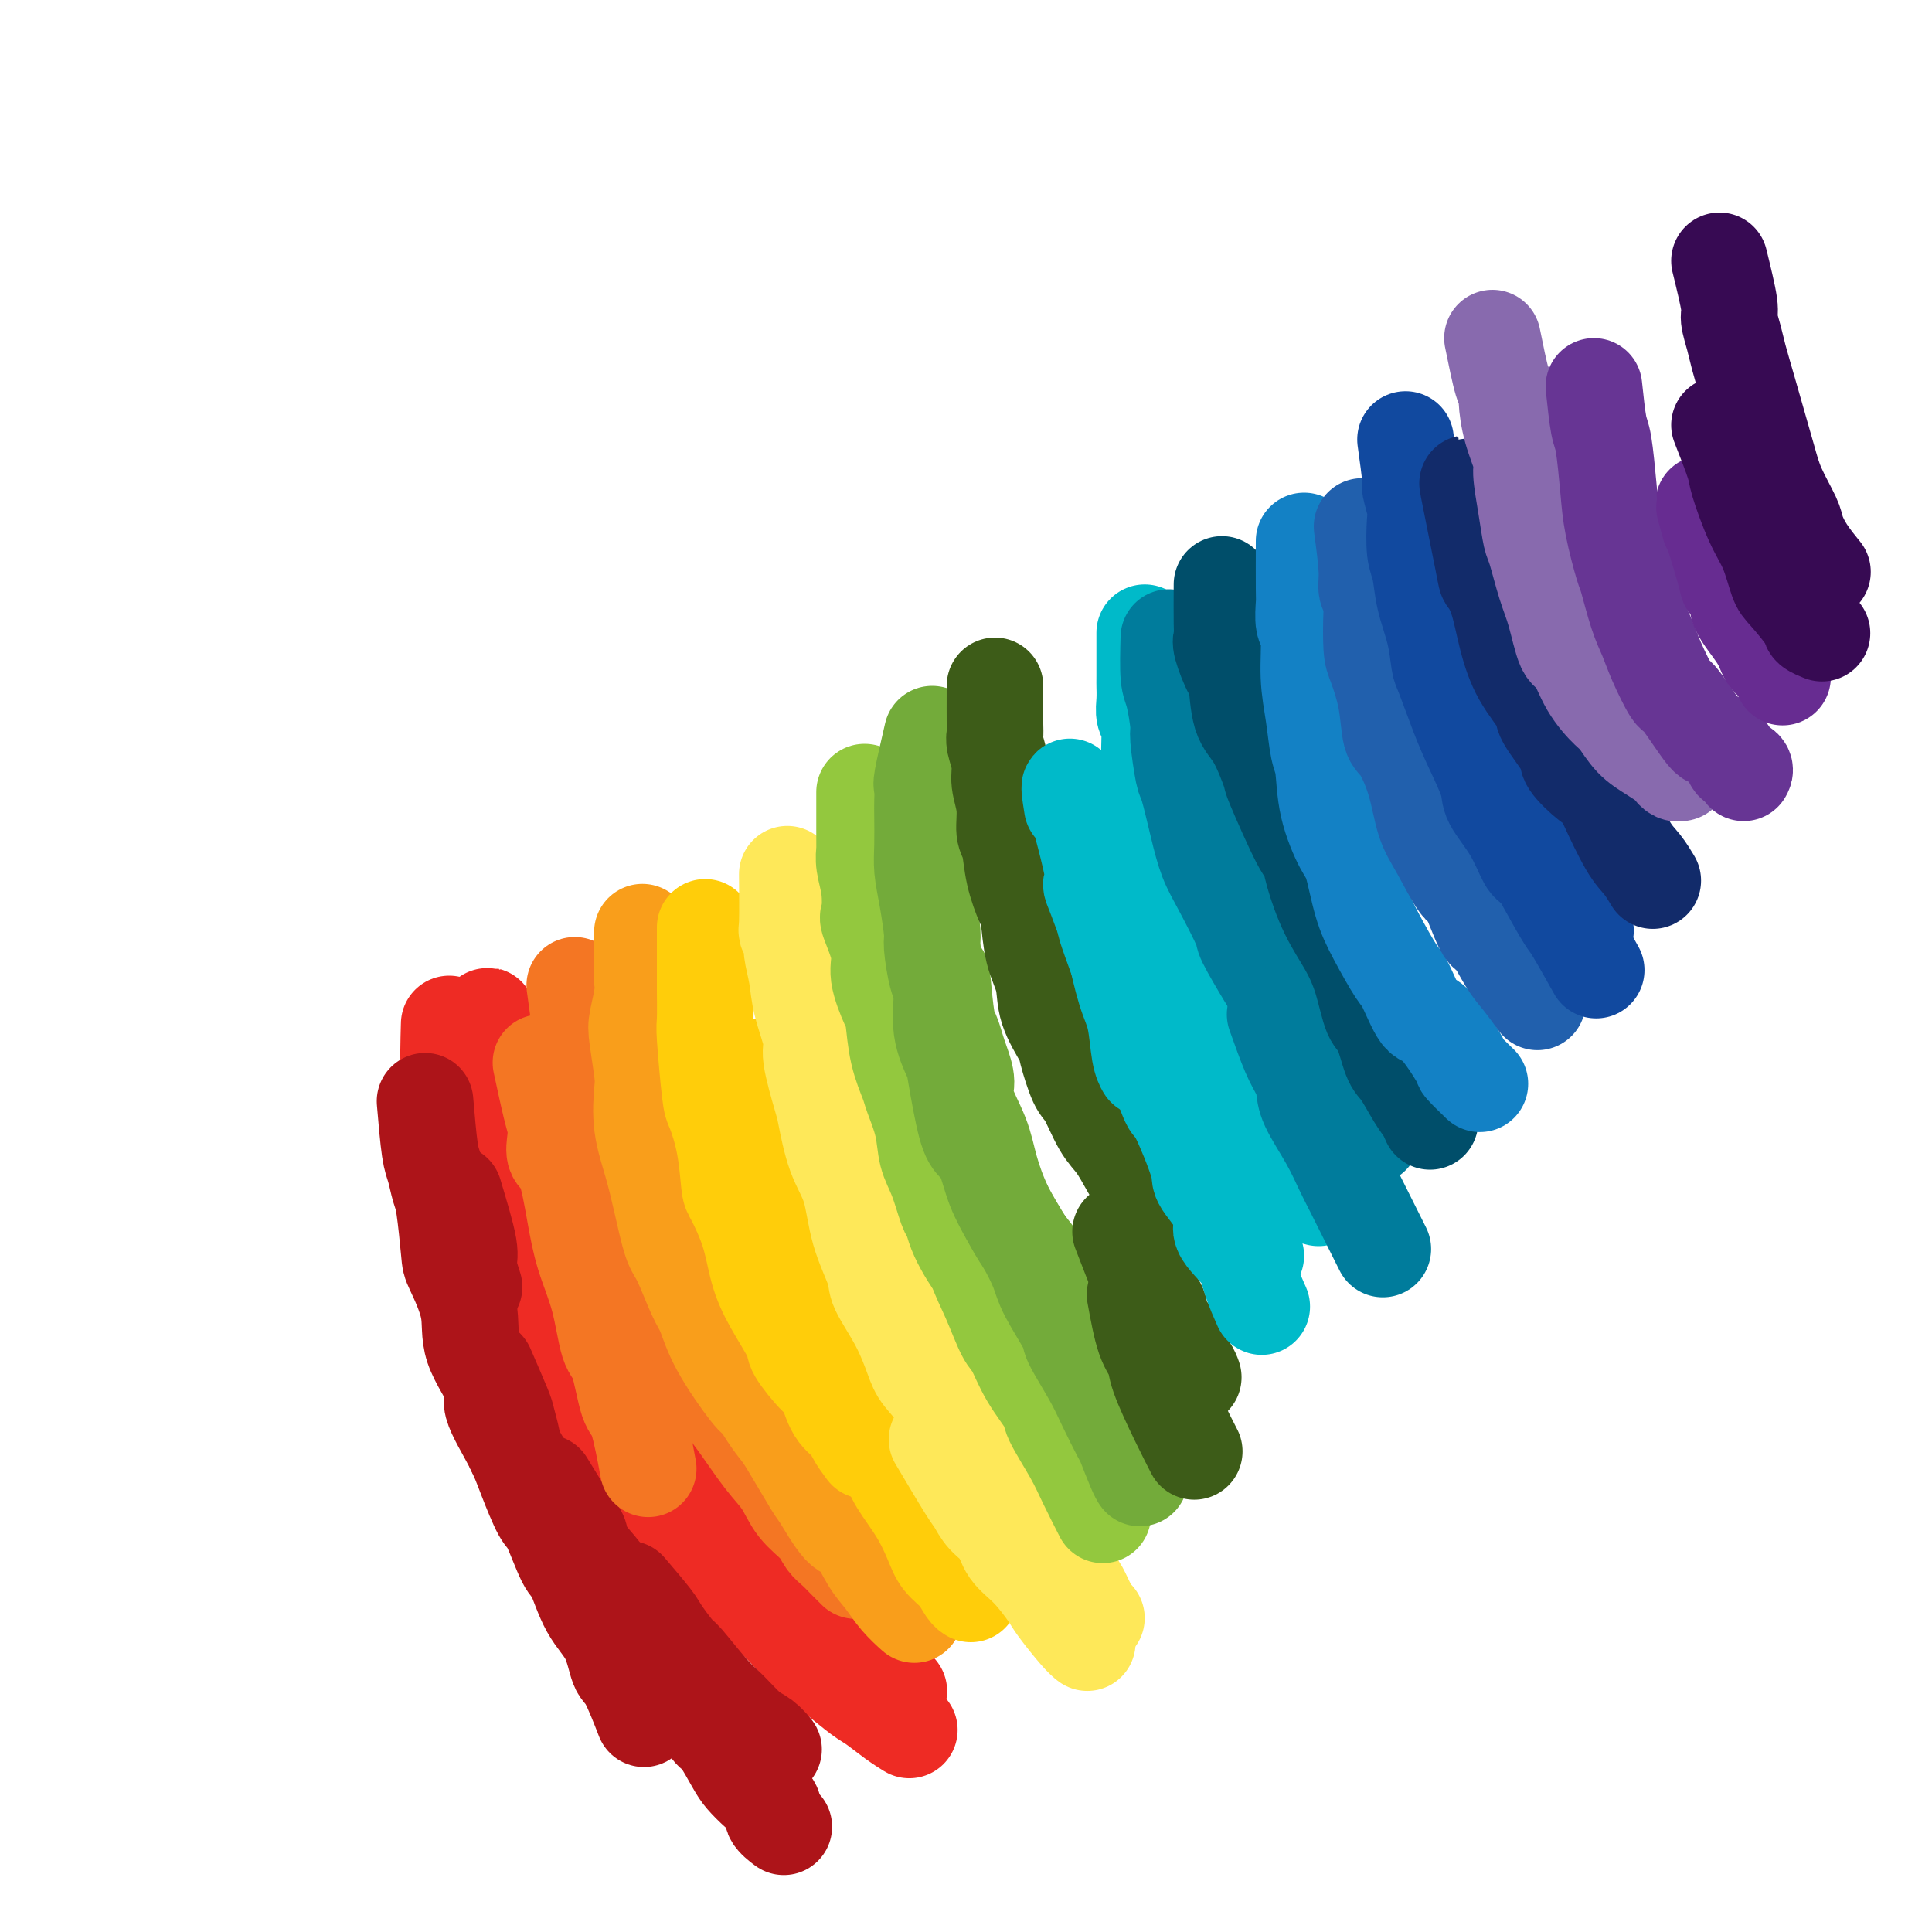 <svg viewBox='0 0 400 400' version='1.1' xmlns='http://www.w3.org/2000/svg' xmlns:xlink='http://www.w3.org/1999/xlink'><g fill='none' stroke='#EE2B24' stroke-width='20' stroke-linecap='round' stroke-linejoin='round'><path d='M93,212c-0.111,4.017 -0.222,8.033 0,10c0.222,1.967 0.775,1.883 1,2c0.225,0.117 0.120,0.435 0,1c-0.120,0.565 -0.257,1.377 0,3c0.257,1.623 0.908,4.057 1,5c0.092,0.943 -0.376,0.394 0,1c0.376,0.606 1.595,2.366 2,4c0.405,1.634 -0.004,3.141 0,4c0.004,0.859 0.421,1.071 1,2c0.579,0.929 1.322,2.575 2,4c0.678,1.425 1.292,2.630 2,4c0.708,1.370 1.508,2.906 2,4c0.492,1.094 0.674,1.745 1,3c0.326,1.255 0.796,3.114 2,5c1.204,1.886 3.141,3.799 4,5c0.859,1.201 0.638,1.691 1,3c0.362,1.309 1.306,3.436 3,6c1.694,2.564 4.136,5.566 5,7c0.864,1.434 0.149,1.301 1,3c0.851,1.699 3.266,5.229 5,8c1.734,2.771 2.786,4.785 4,7c1.214,2.215 2.588,4.633 4,7c1.412,2.367 2.861,4.682 4,6c1.139,1.318 1.969,1.639 3,3c1.031,1.361 2.262,3.763 3,5c0.738,1.237 0.981,1.311 2,2c1.019,0.689 2.813,1.993 4,3c1.187,1.007 1.768,1.716 2,2c0.232,0.284 0.116,0.142 0,0'/><path d='M120,274c1.922,4.095 3.844,8.190 5,10c1.156,1.810 1.546,1.334 2,2c0.454,0.666 0.973,2.472 2,4c1.027,1.528 2.563,2.778 4,5c1.437,2.222 2.776,5.417 4,7c1.224,1.583 2.332,1.553 3,2c0.668,0.447 0.894,1.371 2,3c1.106,1.629 3.091,3.963 5,6c1.909,2.037 3.741,3.775 6,6c2.259,2.225 4.945,4.936 6,6c1.055,1.064 0.480,0.482 2,2c1.520,1.518 5.135,5.136 7,7c1.865,1.864 1.980,1.976 3,3c1.020,1.024 2.946,2.962 4,4c1.054,1.038 1.238,1.177 2,2c0.762,0.823 2.103,2.329 3,3c0.897,0.671 1.351,0.506 2,1c0.649,0.494 1.494,1.648 2,2c0.506,0.352 0.675,-0.098 1,0c0.325,0.098 0.807,0.742 1,1c0.193,0.258 0.096,0.129 0,0'/><path d='M101,214c-0.114,-2.484 -0.229,-4.968 0,-3c0.229,1.968 0.801,8.388 1,11c0.199,2.612 0.023,1.415 0,2c-0.023,0.585 0.106,2.950 0,4c-0.106,1.050 -0.447,0.783 0,3c0.447,2.217 1.684,6.916 2,9c0.316,2.084 -0.288,1.552 0,3c0.288,1.448 1.468,4.876 2,7c0.532,2.124 0.416,2.943 1,5c0.584,2.057 1.869,5.352 3,8c1.131,2.648 2.108,4.648 3,7c0.892,2.352 1.699,5.054 3,8c1.301,2.946 3.094,6.136 4,8c0.906,1.864 0.923,2.402 2,4c1.077,1.598 3.212,4.257 5,7c1.788,2.743 3.228,5.570 4,7c0.772,1.430 0.874,1.463 2,3c1.126,1.537 3.275,4.579 5,7c1.725,2.421 3.025,4.220 5,6c1.975,1.780 4.624,3.539 6,5c1.376,1.461 1.479,2.623 3,4c1.521,1.377 4.459,2.967 7,5c2.541,2.033 4.685,4.507 6,6c1.315,1.493 1.800,2.003 3,3c1.200,0.997 3.113,2.481 5,4c1.887,1.519 3.746,3.073 5,4c1.254,0.927 1.903,1.228 3,2c1.097,0.772 2.641,2.016 4,3c1.359,0.984 2.531,1.710 3,2c0.469,0.290 0.234,0.145 0,0'/><path d='M123,273c-1.621,-2.869 -3.241,-5.738 -2,-3c1.241,2.738 5.345,11.085 7,15c1.655,3.915 0.861,3.400 1,4c0.139,0.600 1.213,2.315 2,4c0.787,1.685 1.289,3.338 2,5c0.711,1.662 1.632,3.332 2,4c0.368,0.668 0.184,0.334 0,0'/></g>
<g fill='none' stroke='#AD1419' stroke-width='20' stroke-linecap='round' stroke-linejoin='round'><path d='M88,228c0.334,3.881 0.667,7.761 1,10c0.333,2.239 0.664,2.836 1,4c0.336,1.164 0.676,2.896 1,4c0.324,1.104 0.633,1.579 1,4c0.367,2.421 0.794,6.788 1,9c0.206,2.212 0.192,2.268 1,4c0.808,1.732 2.440,5.140 3,8c0.560,2.860 0.050,5.171 1,8c0.950,2.829 3.361,6.177 4,8c0.639,1.823 -0.493,2.121 0,4c0.493,1.879 2.611,5.337 4,8c1.389,2.663 2.048,4.529 3,7c0.952,2.471 2.196,5.545 3,7c0.804,1.455 1.167,1.289 2,3c0.833,1.711 2.135,5.299 3,7c0.865,1.701 1.294,1.514 2,3c0.706,1.486 1.689,4.645 3,7c1.311,2.355 2.951,3.907 4,6c1.049,2.093 1.508,4.726 2,6c0.492,1.274 1.017,1.189 2,3c0.983,1.811 2.424,5.517 3,7c0.576,1.483 0.288,0.741 0,0'/><path d='M94,247c1.298,4.315 2.595,8.631 3,11c0.405,2.369 -0.083,2.792 0,4c0.083,1.208 0.738,3.202 1,4c0.262,0.798 0.131,0.399 0,0'/><path d='M130,329c1.971,2.313 3.941,4.625 5,6c1.059,1.375 1.206,1.812 2,3c0.794,1.188 2.236,3.127 3,4c0.764,0.873 0.851,0.681 2,2c1.149,1.319 3.359,4.151 5,6c1.641,1.849 2.713,2.716 4,4c1.287,1.284 2.790,2.985 4,4c1.210,1.015 2.129,1.344 3,2c0.871,0.656 1.696,1.638 2,2c0.304,0.362 0.087,0.103 0,0c-0.087,-0.103 -0.043,-0.052 0,0'/><path d='M113,307c1.893,3.105 3.786,6.209 5,8c1.214,1.791 1.751,2.268 2,3c0.249,0.732 0.212,1.720 1,3c0.788,1.280 2.401,2.851 4,5c1.599,2.149 3.183,4.877 4,6c0.817,1.123 0.866,0.641 2,2c1.134,1.359 3.352,4.560 5,7c1.648,2.440 2.724,4.120 4,6c1.276,1.880 2.750,3.959 4,6c1.250,2.041 2.277,4.044 3,5c0.723,0.956 1.144,0.865 2,2c0.856,1.135 2.147,3.497 3,5c0.853,1.503 1.269,2.147 2,3c0.731,0.853 1.776,1.914 3,3c1.224,1.086 2.627,2.198 3,3c0.373,0.802 -0.284,1.293 0,2c0.284,0.707 1.510,1.631 2,2c0.490,0.369 0.245,0.185 0,0'/><path d='M112,309c-2.029,-3.153 -4.057,-6.307 -5,-8c-0.943,-1.693 -0.800,-1.926 -1,-3c-0.200,-1.074 -0.744,-2.989 -1,-4c-0.256,-1.011 -0.223,-1.118 -1,-3c-0.777,-1.882 -2.365,-5.538 -3,-7c-0.635,-1.462 -0.318,-0.731 0,0'/></g>
<g fill='none' stroke='#F47623' stroke-width='20' stroke-linecap='round' stroke-linejoin='round'><path d='M112,220c0.735,3.420 1.471,6.840 2,9c0.529,2.160 0.852,3.061 1,4c0.148,0.939 0.122,1.917 0,3c-0.122,1.083 -0.338,2.269 0,3c0.338,0.731 1.231,1.005 2,3c0.769,1.995 1.413,5.711 2,9c0.587,3.289 1.116,6.149 2,9c0.884,2.851 2.123,5.691 3,9c0.877,3.309 1.391,7.088 2,9c0.609,1.912 1.312,1.957 2,4c0.688,2.043 1.360,6.084 2,8c0.640,1.916 1.249,1.708 2,4c0.751,2.292 1.643,7.083 2,9c0.357,1.917 0.178,0.958 0,0'/><path d='M119,204c0.448,3.147 0.897,6.294 1,8c0.103,1.706 -0.138,1.971 0,3c0.138,1.029 0.656,2.823 1,4c0.344,1.177 0.515,1.737 1,3c0.485,1.263 1.284,3.228 2,6c0.716,2.772 1.350,6.350 2,8c0.650,1.650 1.316,1.372 2,3c0.684,1.628 1.385,5.162 2,7c0.615,1.838 1.143,1.978 2,4c0.857,2.022 2.041,5.924 3,9c0.959,3.076 1.692,5.324 3,8c1.308,2.676 3.191,5.780 4,7c0.809,1.220 0.544,0.556 2,3c1.456,2.444 4.634,7.997 6,11c1.366,3.003 0.920,3.458 1,4c0.080,0.542 0.686,1.173 2,3c1.314,1.827 3.335,4.849 5,7c1.665,2.151 2.974,3.430 4,5c1.026,1.570 1.769,3.431 3,5c1.231,1.569 2.950,2.844 4,4c1.050,1.156 1.430,2.191 2,3c0.570,0.809 1.328,1.392 2,2c0.672,0.608 1.258,1.241 2,2c0.742,0.759 1.641,1.646 2,2c0.359,0.354 0.180,0.177 0,0'/></g>
<g fill='none' stroke='#F99E1B' stroke-width='20' stroke-linecap='round' stroke-linejoin='round'><path d='M133,193c0.008,3.210 0.015,6.420 0,8c-0.015,1.580 -0.053,1.529 0,2c0.053,0.471 0.197,1.463 0,3c-0.197,1.537 -0.734,3.619 -1,5c-0.266,1.381 -0.262,2.061 0,4c0.262,1.939 0.780,5.137 1,7c0.220,1.863 0.142,2.390 0,4c-0.142,1.610 -0.349,4.303 0,7c0.349,2.697 1.252,5.398 2,8c0.748,2.602 1.341,5.107 2,8c0.659,2.893 1.384,6.176 2,8c0.616,1.824 1.125,2.188 2,4c0.875,1.812 2.118,5.072 3,7c0.882,1.928 1.405,2.525 2,4c0.595,1.475 1.264,3.829 3,7c1.736,3.171 4.540,7.161 6,9c1.460,1.839 1.575,1.528 2,2c0.425,0.472 1.158,1.726 2,3c0.842,1.274 1.792,2.569 3,4c1.208,1.431 2.675,2.997 4,4c1.325,1.003 2.510,1.444 3,2c0.490,0.556 0.286,1.227 1,2c0.714,0.773 2.347,1.650 3,2c0.653,0.350 0.327,0.175 0,0'/><path d='M144,232c0.890,3.504 1.781,7.009 2,9c0.219,1.991 -0.233,2.469 0,3c0.233,0.531 1.151,1.115 2,3c0.849,1.885 1.629,5.070 2,7c0.371,1.930 0.334,2.606 1,4c0.666,1.394 2.034,3.505 3,6c0.966,2.495 1.529,5.374 2,7c0.471,1.626 0.849,1.998 2,4c1.151,2.002 3.075,5.634 4,7c0.925,1.366 0.852,0.466 2,3c1.148,2.534 3.519,8.502 5,11c1.481,2.498 2.073,1.525 3,3c0.927,1.475 2.189,5.397 3,7c0.811,1.603 1.170,0.885 2,2c0.830,1.115 2.130,4.062 3,6c0.870,1.938 1.311,2.868 2,4c0.689,1.132 1.625,2.466 2,3c0.375,0.534 0.187,0.267 0,0'/><path d='M155,281c1.592,3.364 3.183,6.728 4,9c0.817,2.272 0.858,3.454 1,4c0.142,0.546 0.383,0.458 2,3c1.617,2.542 4.610,7.716 6,10c1.390,2.284 1.176,1.678 2,3c0.824,1.322 2.684,4.573 4,6c1.316,1.427 2.087,1.031 3,2c0.913,0.969 1.968,3.304 3,5c1.032,1.696 2.039,2.754 3,4c0.961,1.246 1.874,2.682 3,4c1.126,1.318 2.465,2.520 3,3c0.535,0.480 0.268,0.240 0,0'/></g>
<g fill='none' stroke='#FFCD0A' stroke-width='20' stroke-linecap='round' stroke-linejoin='round'><path d='M146,192c-0.001,3.200 -0.001,6.399 0,8c0.001,1.601 0.004,1.602 0,2c-0.004,0.398 -0.013,1.191 0,3c0.013,1.809 0.049,4.633 0,6c-0.049,1.367 -0.181,1.277 0,4c0.181,2.723 0.677,8.259 1,11c0.323,2.741 0.475,2.688 1,4c0.525,1.312 1.425,3.991 2,7c0.575,3.009 0.827,6.349 1,8c0.173,1.651 0.268,1.612 1,3c0.732,1.388 2.102,4.203 3,7c0.898,2.797 1.326,5.576 2,8c0.674,2.424 1.595,4.491 3,7c1.405,2.509 3.295,5.459 4,7c0.705,1.541 0.224,1.673 1,3c0.776,1.327 2.808,3.849 4,5c1.192,1.151 1.542,0.933 2,2c0.458,1.067 1.023,3.421 2,5c0.977,1.579 2.365,2.382 3,3c0.635,0.618 0.517,1.051 1,2c0.483,0.949 1.567,2.414 2,3c0.433,0.586 0.217,0.293 0,0'/><path d='M156,221c1.170,4.340 2.340,8.680 3,11c0.660,2.320 0.811,2.621 1,3c0.189,0.379 0.416,0.835 1,3c0.584,2.165 1.524,6.040 2,8c0.476,1.960 0.486,2.007 1,4c0.514,1.993 1.530,5.932 2,8c0.470,2.068 0.394,2.263 1,4c0.606,1.737 1.895,5.014 3,8c1.105,2.986 2.026,5.680 3,8c0.974,2.320 2.003,4.264 3,7c0.997,2.736 1.964,6.263 3,9c1.036,2.737 2.140,4.682 3,6c0.860,1.318 1.475,2.008 2,3c0.525,0.992 0.959,2.285 2,4c1.041,1.715 2.688,3.853 4,6c1.312,2.147 2.289,4.302 3,6c0.711,1.698 1.157,2.938 2,4c0.843,1.062 2.082,1.944 3,3c0.918,1.056 1.517,2.284 2,3c0.483,0.716 0.852,0.919 1,1c0.148,0.081 0.074,0.041 0,0'/></g>
<g fill='none' stroke='#FEE859' stroke-width='20' stroke-linecap='round' stroke-linejoin='round'><path d='M163,181c0.032,4.053 0.065,8.106 0,10c-0.065,1.894 -0.226,1.630 0,2c0.226,0.370 0.839,1.374 1,2c0.161,0.626 -0.130,0.876 0,2c0.130,1.124 0.683,3.124 1,5c0.317,1.876 0.399,3.628 1,6c0.601,2.372 1.721,5.365 2,7c0.279,1.635 -0.283,1.914 0,4c0.283,2.086 1.411,5.979 2,8c0.589,2.021 0.638,2.169 1,4c0.362,1.831 1.036,5.344 2,8c0.964,2.656 2.218,4.455 3,7c0.782,2.545 1.092,5.836 2,9c0.908,3.164 2.416,6.200 3,8c0.584,1.800 0.246,2.363 1,4c0.754,1.637 2.599,4.349 4,7c1.401,2.651 2.357,5.242 3,7c0.643,1.758 0.974,2.682 2,4c1.026,1.318 2.749,3.028 4,5c1.251,1.972 2.031,4.206 3,6c0.969,1.794 2.126,3.150 3,4c0.874,0.850 1.463,1.195 2,2c0.537,0.805 1.020,2.072 2,3c0.980,0.928 2.456,1.519 3,2c0.544,0.481 0.155,0.852 0,1c-0.155,0.148 -0.078,0.074 0,0'/><path d='M175,232c1.235,3.525 2.470,7.049 3,9c0.530,1.951 0.354,2.328 1,4c0.646,1.672 2.115,4.640 3,7c0.885,2.360 1.185,4.113 2,7c0.815,2.887 2.145,6.908 3,9c0.855,2.092 1.234,2.256 2,4c0.766,1.744 1.919,5.069 3,7c1.081,1.931 2.091,2.468 3,4c0.909,1.532 1.719,4.059 3,7c1.281,2.941 3.034,6.294 4,8c0.966,1.706 1.145,1.763 2,3c0.855,1.237 2.386,3.655 4,6c1.614,2.345 3.310,4.618 5,7c1.690,2.382 3.373,4.873 4,6c0.627,1.127 0.196,0.890 1,2c0.804,1.110 2.843,3.565 4,5c1.157,1.435 1.434,1.848 2,3c0.566,1.152 1.422,3.041 2,4c0.578,0.959 0.880,0.988 1,1c0.120,0.012 0.060,0.006 0,0'/><path d='M194,298c2.348,3.960 4.697,7.921 6,10c1.303,2.079 1.562,2.277 2,3c0.438,0.723 1.056,1.972 2,3c0.944,1.028 2.215,1.833 3,3c0.785,1.167 1.085,2.694 2,4c0.915,1.306 2.445,2.392 4,4c1.555,1.608 3.135,3.737 4,5c0.865,1.263 1.015,1.658 2,3c0.985,1.342 2.804,3.631 4,5c1.196,1.369 1.770,1.820 2,2c0.230,0.180 0.115,0.090 0,0'/></g>
<g fill='none' stroke='#93C83E' stroke-width='20' stroke-linecap='round' stroke-linejoin='round'><path d='M179,164c0.002,3.055 0.004,6.111 0,8c-0.004,1.889 -0.015,2.612 0,3c0.015,0.388 0.054,0.442 0,1c-0.054,0.558 -0.203,1.619 0,3c0.203,1.381 0.756,3.083 1,5c0.244,1.917 0.177,4.048 0,5c-0.177,0.952 -0.465,0.726 0,2c0.465,1.274 1.682,4.047 2,6c0.318,1.953 -0.261,3.087 0,5c0.261,1.913 1.364,4.607 2,6c0.636,1.393 0.804,1.487 1,3c0.196,1.513 0.419,4.445 1,7c0.581,2.555 1.520,4.732 2,6c0.480,1.268 0.499,1.625 1,3c0.501,1.375 1.482,3.768 2,6c0.518,2.232 0.572,4.305 1,6c0.428,1.695 1.231,3.013 2,5c0.769,1.987 1.505,4.644 2,6c0.495,1.356 0.749,1.411 1,2c0.251,0.589 0.498,1.713 1,3c0.502,1.287 1.258,2.737 2,4c0.742,1.263 1.469,2.340 2,3c0.531,0.660 0.866,0.903 1,1c0.134,0.097 0.067,0.049 0,0'/><path d='M194,235c0.749,3.957 1.498,7.915 2,10c0.502,2.085 0.756,2.298 1,3c0.244,0.702 0.478,1.894 1,3c0.522,1.106 1.333,2.128 2,4c0.667,1.872 1.191,4.596 2,7c0.809,2.404 1.902,4.490 3,7c1.098,2.510 2.200,5.445 3,7c0.800,1.555 1.299,1.731 2,3c0.701,1.269 1.604,3.631 3,6c1.396,2.369 3.285,4.744 4,6c0.715,1.256 0.255,1.392 1,3c0.745,1.608 2.695,4.689 4,7c1.305,2.311 1.967,3.853 3,6c1.033,2.147 2.438,4.899 3,6c0.562,1.101 0.281,0.550 0,0'/></g>
<g fill='none' stroke='#73AB3A' stroke-width='20' stroke-linecap='round' stroke-linejoin='round'><path d='M193,152c-0.845,3.655 -1.690,7.310 -2,9c-0.310,1.690 -0.084,1.416 0,2c0.084,0.584 0.025,2.025 0,3c-0.025,0.975 -0.017,1.484 0,3c0.017,1.516 0.042,4.041 0,6c-0.042,1.959 -0.152,3.354 0,5c0.152,1.646 0.567,3.543 1,6c0.433,2.457 0.885,5.474 1,7c0.115,1.526 -0.106,1.561 0,3c0.106,1.439 0.538,4.283 1,6c0.462,1.717 0.953,2.308 1,4c0.047,1.692 -0.349,4.483 0,7c0.349,2.517 1.445,4.758 2,6c0.555,1.242 0.571,1.485 1,4c0.429,2.515 1.273,7.301 2,10c0.727,2.699 1.338,3.309 2,4c0.662,0.691 1.376,1.463 2,3c0.624,1.537 1.159,3.839 2,6c0.841,2.161 1.988,4.180 3,6c1.012,1.820 1.890,3.441 3,5c1.110,1.559 2.452,3.057 3,4c0.548,0.943 0.301,1.331 1,2c0.699,0.669 2.342,1.620 3,2c0.658,0.380 0.329,0.190 0,0'/><path d='M195,202c0.334,3.538 0.668,7.076 1,9c0.332,1.924 0.661,2.234 1,3c0.339,0.766 0.689,1.988 1,3c0.311,1.012 0.582,1.814 1,3c0.418,1.186 0.982,2.755 1,4c0.018,1.245 -0.508,2.165 0,4c0.508,1.835 2.052,4.584 3,7c0.948,2.416 1.301,4.498 2,7c0.699,2.502 1.743,5.424 3,8c1.257,2.576 2.726,4.807 4,7c1.274,2.193 2.354,4.347 3,6c0.646,1.653 0.857,2.806 2,5c1.143,2.194 3.217,5.429 4,7c0.783,1.571 0.275,1.478 1,3c0.725,1.522 2.684,4.659 4,7c1.316,2.341 1.988,3.885 3,6c1.012,2.115 2.362,4.802 3,6c0.638,1.198 0.563,0.909 1,2c0.437,1.091 1.387,3.563 2,5c0.613,1.437 0.889,1.839 1,2c0.111,0.161 0.055,0.080 0,0'/></g>
<g fill='none' stroke='#3D5C18' stroke-width='20' stroke-linecap='round' stroke-linejoin='round'><path d='M206,142c-0.009,3.189 -0.018,6.379 0,8c0.018,1.621 0.061,1.674 0,2c-0.061,0.326 -0.228,0.924 0,2c0.228,1.076 0.849,2.631 1,4c0.151,1.369 -0.168,2.552 0,4c0.168,1.448 0.822,3.162 1,5c0.178,1.838 -0.121,3.801 0,5c0.121,1.199 0.661,1.635 1,3c0.339,1.365 0.476,3.658 1,6c0.524,2.342 1.434,4.732 2,6c0.566,1.268 0.789,1.415 1,3c0.211,1.585 0.409,4.609 1,7c0.591,2.391 1.576,4.150 2,6c0.424,1.850 0.287,3.790 1,6c0.713,2.210 2.277,4.689 3,6c0.723,1.311 0.605,1.455 1,3c0.395,1.545 1.301,4.491 2,6c0.699,1.509 1.189,1.582 2,3c0.811,1.418 1.941,4.181 3,6c1.059,1.819 2.047,2.694 3,4c0.953,1.306 1.872,3.044 3,5c1.128,1.956 2.465,4.130 3,5c0.535,0.870 0.267,0.435 0,0'/><path d='M232,255c1.531,3.969 3.062,7.938 4,10c0.938,2.062 1.283,2.218 2,3c0.717,0.782 1.806,2.191 2,3c0.194,0.809 -0.508,1.019 0,2c0.508,0.981 2.227,2.732 3,4c0.773,1.268 0.599,2.051 1,3c0.401,0.949 1.377,2.063 2,3c0.623,0.937 0.892,1.696 1,2c0.108,0.304 0.054,0.152 0,0'/><path d='M235,268c0.623,3.412 1.246,6.824 2,9c0.754,2.176 1.638,3.116 2,4c0.362,0.884 0.200,1.711 1,4c0.800,2.289 2.562,6.039 4,9c1.438,2.961 2.554,5.132 3,6c0.446,0.868 0.223,0.434 0,0'/></g>
<g fill='none' stroke='#00BAC9' stroke-width='20' stroke-linecap='round' stroke-linejoin='round'><path d='M222,167c-0.455,-2.853 -0.910,-5.706 0,-3c0.910,2.706 3.185,10.971 4,15c0.815,4.029 0.172,3.823 0,4c-0.172,0.177 0.129,0.736 1,3c0.871,2.264 2.313,6.234 3,8c0.687,1.766 0.619,1.328 1,3c0.381,1.672 1.213,5.454 2,8c0.787,2.546 1.531,3.858 2,6c0.469,2.142 0.665,5.115 1,7c0.335,1.885 0.810,2.681 1,3c0.190,0.319 0.095,0.159 0,0'/><path d='M231,195c-1.384,-2.746 -2.769,-5.492 -2,-3c0.769,2.492 3.691,10.220 5,14c1.309,3.780 1.006,3.610 1,4c-0.006,0.390 0.287,1.341 1,3c0.713,1.659 1.847,4.026 3,7c1.153,2.974 2.325,6.554 3,8c0.675,1.446 0.853,0.759 2,3c1.147,2.241 3.263,7.411 4,10c0.737,2.589 0.094,2.599 1,4c0.906,1.401 3.360,4.194 4,6c0.640,1.806 -0.536,2.625 0,4c0.536,1.375 2.783,3.307 4,5c1.217,1.693 1.405,3.148 2,5c0.595,1.852 1.599,4.101 2,5c0.401,0.899 0.201,0.450 0,0'/><path d='M260,260c-1.641,-3.774 -3.282,-7.548 -4,-9c-0.718,-1.452 -0.515,-0.581 -1,-1c-0.485,-0.419 -1.660,-2.129 -2,-3c-0.340,-0.871 0.156,-0.902 0,-2c-0.156,-1.098 -0.962,-3.263 -2,-5c-1.038,-1.737 -2.308,-3.048 -3,-5c-0.692,-1.952 -0.805,-4.546 -1,-6c-0.195,-1.454 -0.471,-1.769 -1,-2c-0.529,-0.231 -1.311,-0.380 -2,-3c-0.689,-2.620 -1.283,-7.713 -2,-10c-0.717,-2.287 -1.555,-1.770 -2,-3c-0.445,-1.230 -0.498,-4.208 -1,-7c-0.502,-2.792 -1.454,-5.398 -2,-7c-0.546,-1.602 -0.685,-2.201 -1,-4c-0.315,-1.799 -0.804,-4.800 -1,-6c-0.196,-1.200 -0.098,-0.600 0,0'/><path d='M237,131c0.002,3.647 0.005,7.295 0,9c-0.005,1.705 -0.016,1.468 0,2c0.016,0.532 0.060,1.835 0,3c-0.060,1.165 -0.224,2.194 0,3c0.224,0.806 0.838,1.390 1,3c0.162,1.610 -0.126,4.246 0,7c0.126,2.754 0.668,5.627 1,8c0.332,2.373 0.455,4.245 1,7c0.545,2.755 1.513,6.394 2,8c0.487,1.606 0.493,1.180 1,3c0.507,1.820 1.514,5.887 2,8c0.486,2.113 0.450,2.272 1,4c0.550,1.728 1.685,5.026 3,8c1.315,2.974 2.808,5.623 4,8c1.192,2.377 2.082,4.483 3,7c0.918,2.517 1.865,5.445 3,8c1.135,2.555 2.459,4.738 3,6c0.541,1.262 0.300,1.603 1,3c0.700,1.397 2.342,3.849 3,5c0.658,1.151 0.331,1.002 1,2c0.669,0.998 2.334,3.142 3,4c0.666,0.858 0.333,0.429 0,0'/><path d='M258,215c-0.971,-2.546 -1.942,-5.092 -1,-3c0.942,2.092 3.798,8.822 5,12c1.202,3.178 0.749,2.806 1,3c0.251,0.194 1.206,0.956 2,3c0.794,2.044 1.428,5.371 2,7c0.572,1.629 1.081,1.560 2,3c0.919,1.440 2.247,4.388 3,6c0.753,1.612 0.929,1.889 1,2c0.071,0.111 0.035,0.055 0,0'/></g>
<g fill='none' stroke='#007C9C' stroke-width='20' stroke-linecap='round' stroke-linejoin='round'><path d='M242,132c-0.081,3.100 -0.162,6.201 0,8c0.162,1.799 0.567,2.297 1,4c0.433,1.703 0.892,4.610 1,6c0.108,1.390 -0.137,1.263 0,3c0.137,1.737 0.657,5.338 1,7c0.343,1.662 0.510,1.385 1,3c0.490,1.615 1.305,5.124 2,8c0.695,2.876 1.272,5.121 2,7c0.728,1.879 1.607,3.392 3,6c1.393,2.608 3.299,6.310 4,8c0.701,1.690 0.196,1.368 1,3c0.804,1.632 2.917,5.219 4,7c1.083,1.781 1.137,1.755 2,3c0.863,1.245 2.534,3.760 4,6c1.466,2.240 2.726,4.206 4,6c1.274,1.794 2.562,3.416 4,5c1.438,1.584 3.026,3.129 4,5c0.974,1.871 1.333,4.069 2,5c0.667,0.931 1.641,0.597 2,1c0.359,0.403 0.103,1.544 0,2c-0.103,0.456 -0.051,0.228 0,0'/><path d='M264,210c1.071,2.999 2.142,5.998 3,8c0.858,2.002 1.504,3.008 2,4c0.496,0.992 0.842,1.971 1,3c0.158,1.029 0.128,2.106 1,4c0.872,1.894 2.648,4.603 4,7c1.352,2.397 2.282,4.482 3,6c0.718,1.518 1.223,2.469 2,4c0.777,1.531 1.824,3.643 3,6c1.176,2.357 2.479,4.959 3,6c0.521,1.041 0.261,0.520 0,0'/></g>
<g fill='none' stroke='#004E6A' stroke-width='20' stroke-linecap='round' stroke-linejoin='round'><path d='M253,121c-0.014,3.062 -0.029,6.124 0,8c0.029,1.876 0.100,2.564 0,3c-0.100,0.436 -0.372,0.618 0,2c0.372,1.382 1.390,3.962 2,5c0.610,1.038 0.814,0.534 1,2c0.186,1.466 0.354,4.901 1,7c0.646,2.099 1.770,2.861 3,5c1.230,2.139 2.566,5.653 3,7c0.434,1.347 -0.033,0.525 1,3c1.033,2.475 3.568,8.246 5,11c1.432,2.754 1.763,2.491 2,3c0.237,0.509 0.381,1.790 1,4c0.619,2.210 1.713,5.351 3,8c1.287,2.649 2.768,4.808 4,7c1.232,2.192 2.216,4.419 3,7c0.784,2.581 1.368,5.517 2,7c0.632,1.483 1.310,1.513 2,3c0.690,1.487 1.390,4.430 2,6c0.610,1.570 1.130,1.766 2,3c0.870,1.234 2.089,3.506 3,5c0.911,1.494 1.515,2.210 2,3c0.485,0.790 0.853,1.654 1,2c0.147,0.346 0.074,0.173 0,0'/></g>
<g fill='none' stroke='#1381C5' stroke-width='20' stroke-linecap='round' stroke-linejoin='round'><path d='M270,112c-0.009,3.997 -0.017,7.995 0,10c0.017,2.005 0.060,2.018 0,3c-0.060,0.982 -0.224,2.935 0,4c0.224,1.065 0.834,1.243 1,3c0.166,1.757 -0.112,5.092 0,8c0.112,2.908 0.614,5.388 1,8c0.386,2.612 0.656,5.356 1,7c0.344,1.644 0.763,2.189 1,4c0.237,1.811 0.292,4.890 1,8c0.708,3.110 2.070,6.252 3,8c0.930,1.748 1.427,2.102 2,4c0.573,1.898 1.221,5.340 2,8c0.779,2.660 1.690,4.538 3,7c1.310,2.462 3.021,5.508 4,7c0.979,1.492 1.226,1.430 2,3c0.774,1.570 2.075,4.771 3,6c0.925,1.229 1.474,0.484 3,2c1.526,1.516 4.027,5.293 5,7c0.973,1.707 0.416,1.344 1,2c0.584,0.656 2.310,2.330 3,3c0.690,0.670 0.345,0.335 0,0'/></g>
<g fill='none' stroke='#2160AD' stroke-width='20' stroke-linecap='round' stroke-linejoin='round'><path d='M282,109c0.453,3.401 0.905,6.802 1,9c0.095,2.198 -0.169,3.194 0,4c0.169,0.806 0.770,1.423 1,2c0.230,0.577 0.088,1.114 0,3c-0.088,1.886 -0.124,5.121 0,7c0.124,1.879 0.407,2.404 1,4c0.593,1.596 1.495,4.264 2,7c0.505,2.736 0.612,5.540 1,7c0.388,1.460 1.056,1.577 2,3c0.944,1.423 2.163,4.154 3,7c0.837,2.846 1.292,5.807 2,8c0.708,2.193 1.669,3.617 3,6c1.331,2.383 3.031,5.726 4,7c0.969,1.274 1.206,0.478 2,2c0.794,1.522 2.143,5.361 3,7c0.857,1.639 1.221,1.077 2,2c0.779,0.923 1.972,3.330 3,5c1.028,1.670 1.892,2.604 3,4c1.108,1.396 2.459,3.256 3,4c0.541,0.744 0.270,0.372 0,0'/></g>
<g fill='none' stroke='#11499F' stroke-width='20' stroke-linecap='round' stroke-linejoin='round'><path d='M291,91c0.452,3.263 0.905,6.526 1,8c0.095,1.474 -0.167,1.158 0,2c0.167,0.842 0.765,2.841 1,4c0.235,1.159 0.108,1.476 0,3c-0.108,1.524 -0.197,4.254 0,6c0.197,1.746 0.681,2.507 1,4c0.319,1.493 0.473,3.717 1,6c0.527,2.283 1.428,4.624 2,7c0.572,2.376 0.816,4.786 1,6c0.184,1.214 0.309,1.232 1,3c0.691,1.768 1.949,5.285 3,8c1.051,2.715 1.896,4.626 3,7c1.104,2.374 2.468,5.210 3,7c0.532,1.790 0.232,2.534 1,4c0.768,1.466 2.603,3.655 4,6c1.397,2.345 2.358,4.845 3,6c0.642,1.155 0.967,0.965 2,2c1.033,1.035 2.774,3.297 4,5c1.226,1.703 1.937,2.848 3,4c1.063,1.152 2.479,2.310 3,3c0.521,0.690 0.149,0.911 0,1c-0.149,0.089 -0.074,0.044 0,0'/><path d='M306,149c1.161,3.461 2.322,6.923 3,9c0.678,2.077 0.871,2.770 2,5c1.129,2.230 3.192,5.995 4,8c0.808,2.005 0.361,2.248 1,4c0.639,1.752 2.365,5.014 4,8c1.635,2.986 3.181,5.697 4,7c0.819,1.303 0.913,1.197 2,3c1.087,1.803 3.168,5.515 4,7c0.832,1.485 0.416,0.742 0,0'/></g>
<g fill='none' stroke='#122B6A' stroke-width='20' stroke-linecap='round' stroke-linejoin='round'><path d='M305,105c-0.745,-3.287 -1.490,-6.574 -1,-4c0.490,2.574 2.216,11.008 3,15c0.784,3.992 0.628,3.542 1,4c0.372,0.458 1.273,1.823 2,4c0.727,2.177 1.282,5.164 2,8c0.718,2.836 1.600,5.520 3,8c1.400,2.480 3.316,4.756 4,6c0.684,1.244 0.134,1.458 1,3c0.866,1.542 3.146,4.413 4,6c0.854,1.587 0.280,1.889 1,3c0.720,1.111 2.732,3.030 4,4c1.268,0.970 1.791,0.991 2,1c0.209,0.009 0.105,0.004 0,0'/><path d='M324,149c1.384,3.301 2.769,6.602 4,9c1.231,2.398 2.309,3.894 3,5c0.691,1.106 0.995,1.824 2,4c1.005,2.176 2.713,5.810 4,8c1.287,2.190 2.154,2.936 3,4c0.846,1.064 1.670,2.447 2,3c0.330,0.553 0.165,0.277 0,0'/></g>
<g fill='none' stroke='#886AAE' stroke-width='20' stroke-linecap='round' stroke-linejoin='round'><path d='M309,70c0.728,3.601 1.457,7.203 2,9c0.543,1.797 0.901,1.790 1,2c0.099,0.210 -0.062,0.637 0,2c0.062,1.363 0.345,3.661 1,6c0.655,2.339 1.680,4.719 2,6c0.320,1.281 -0.066,1.462 0,3c0.066,1.538 0.584,4.435 1,7c0.416,2.565 0.730,4.800 1,6c0.270,1.200 0.494,1.364 1,3c0.506,1.636 1.292,4.743 2,7c0.708,2.257 1.338,3.662 2,6c0.662,2.338 1.356,5.608 2,7c0.644,1.392 1.238,0.907 2,2c0.762,1.093 1.691,3.763 3,6c1.309,2.237 2.999,4.042 4,5c1.001,0.958 1.315,1.068 2,2c0.685,0.932 1.741,2.684 3,4c1.259,1.316 2.719,2.195 4,3c1.281,0.805 2.382,1.536 3,2c0.618,0.464 0.753,0.660 1,1c0.247,0.340 0.605,0.822 1,1c0.395,0.178 0.827,0.051 1,0c0.173,-0.051 0.086,-0.025 0,0'/><path d='M333,124c2.316,3.561 4.632,7.123 6,9c1.368,1.877 1.789,2.070 2,3c0.211,0.930 0.211,2.596 1,4c0.789,1.404 2.368,2.544 3,3c0.632,0.456 0.316,0.228 0,0'/></g>
<g fill='none' stroke='#673594' stroke-width='20' stroke-linecap='round' stroke-linejoin='round'><path d='M330,80c0.336,3.153 0.671,6.306 1,8c0.329,1.694 0.651,1.930 1,4c0.349,2.070 0.726,5.974 1,9c0.274,3.026 0.444,5.172 1,8c0.556,2.828 1.499,6.336 2,8c0.501,1.664 0.562,1.484 1,3c0.438,1.516 1.255,4.729 2,7c0.745,2.271 1.419,3.601 2,5c0.581,1.399 1.071,2.866 2,5c0.929,2.134 2.298,4.935 3,6c0.702,1.065 0.736,0.393 2,2c1.264,1.607 3.758,5.491 5,7c1.242,1.509 1.233,0.643 2,1c0.767,0.357 2.311,1.938 3,3c0.689,1.062 0.525,1.604 1,2c0.475,0.396 1.589,0.645 2,1c0.411,0.355 0.117,0.816 0,1c-0.117,0.184 -0.059,0.092 0,0'/></g>
<g fill='none' stroke='#672C91' stroke-width='20' stroke-linecap='round' stroke-linejoin='round'><path d='M354,109c-0.864,-3.084 -1.727,-6.169 -1,-4c0.727,2.169 3.046,9.591 4,13c0.954,3.409 0.545,2.804 1,3c0.455,0.196 1.775,1.193 2,2c0.225,0.807 -0.644,1.425 0,3c0.644,1.575 2.800,4.107 4,6c1.200,1.893 1.445,3.147 2,4c0.555,0.853 1.419,1.307 2,2c0.581,0.693 0.880,1.627 1,2c0.120,0.373 0.060,0.187 0,0'/></g>
<g fill='none' stroke='#370A53' stroke-width='20' stroke-linecap='round' stroke-linejoin='round'><path d='M360,91c-0.332,-2.975 -0.664,-5.949 0,-4c0.664,1.949 2.322,8.823 3,12c0.678,3.177 0.374,2.659 1,4c0.626,1.341 2.182,4.542 3,7c0.818,2.458 0.900,4.174 2,6c1.100,1.826 3.219,3.761 4,5c0.781,1.239 0.223,1.783 0,2c-0.223,0.217 -0.112,0.109 0,0'/><path d='M356,88c1.225,3.134 2.450,6.268 3,8c0.550,1.732 0.424,2.061 1,4c0.576,1.939 1.854,5.489 3,8c1.146,2.511 2.162,3.982 3,6c0.838,2.018 1.500,4.583 2,6c0.500,1.417 0.838,1.686 2,3c1.162,1.314 3.146,3.672 4,5c0.854,1.328 0.576,1.627 1,2c0.424,0.373 1.550,0.821 2,1c0.450,0.179 0.225,0.090 0,0'/><path d='M356,54c0.871,3.565 1.742,7.130 2,9c0.258,1.870 -0.097,2.045 0,3c0.097,0.955 0.645,2.691 1,4c0.355,1.309 0.516,2.192 1,4c0.484,1.808 1.289,4.539 2,7c0.711,2.461 1.328,4.650 2,7c0.672,2.350 1.400,4.861 2,7c0.600,2.139 1.072,3.905 2,6c0.928,2.095 2.312,4.520 3,6c0.688,1.480 0.679,2.015 1,3c0.321,0.985 0.971,2.419 2,4c1.029,1.581 2.437,3.309 3,4c0.563,0.691 0.282,0.346 0,0'/></g>
</svg>